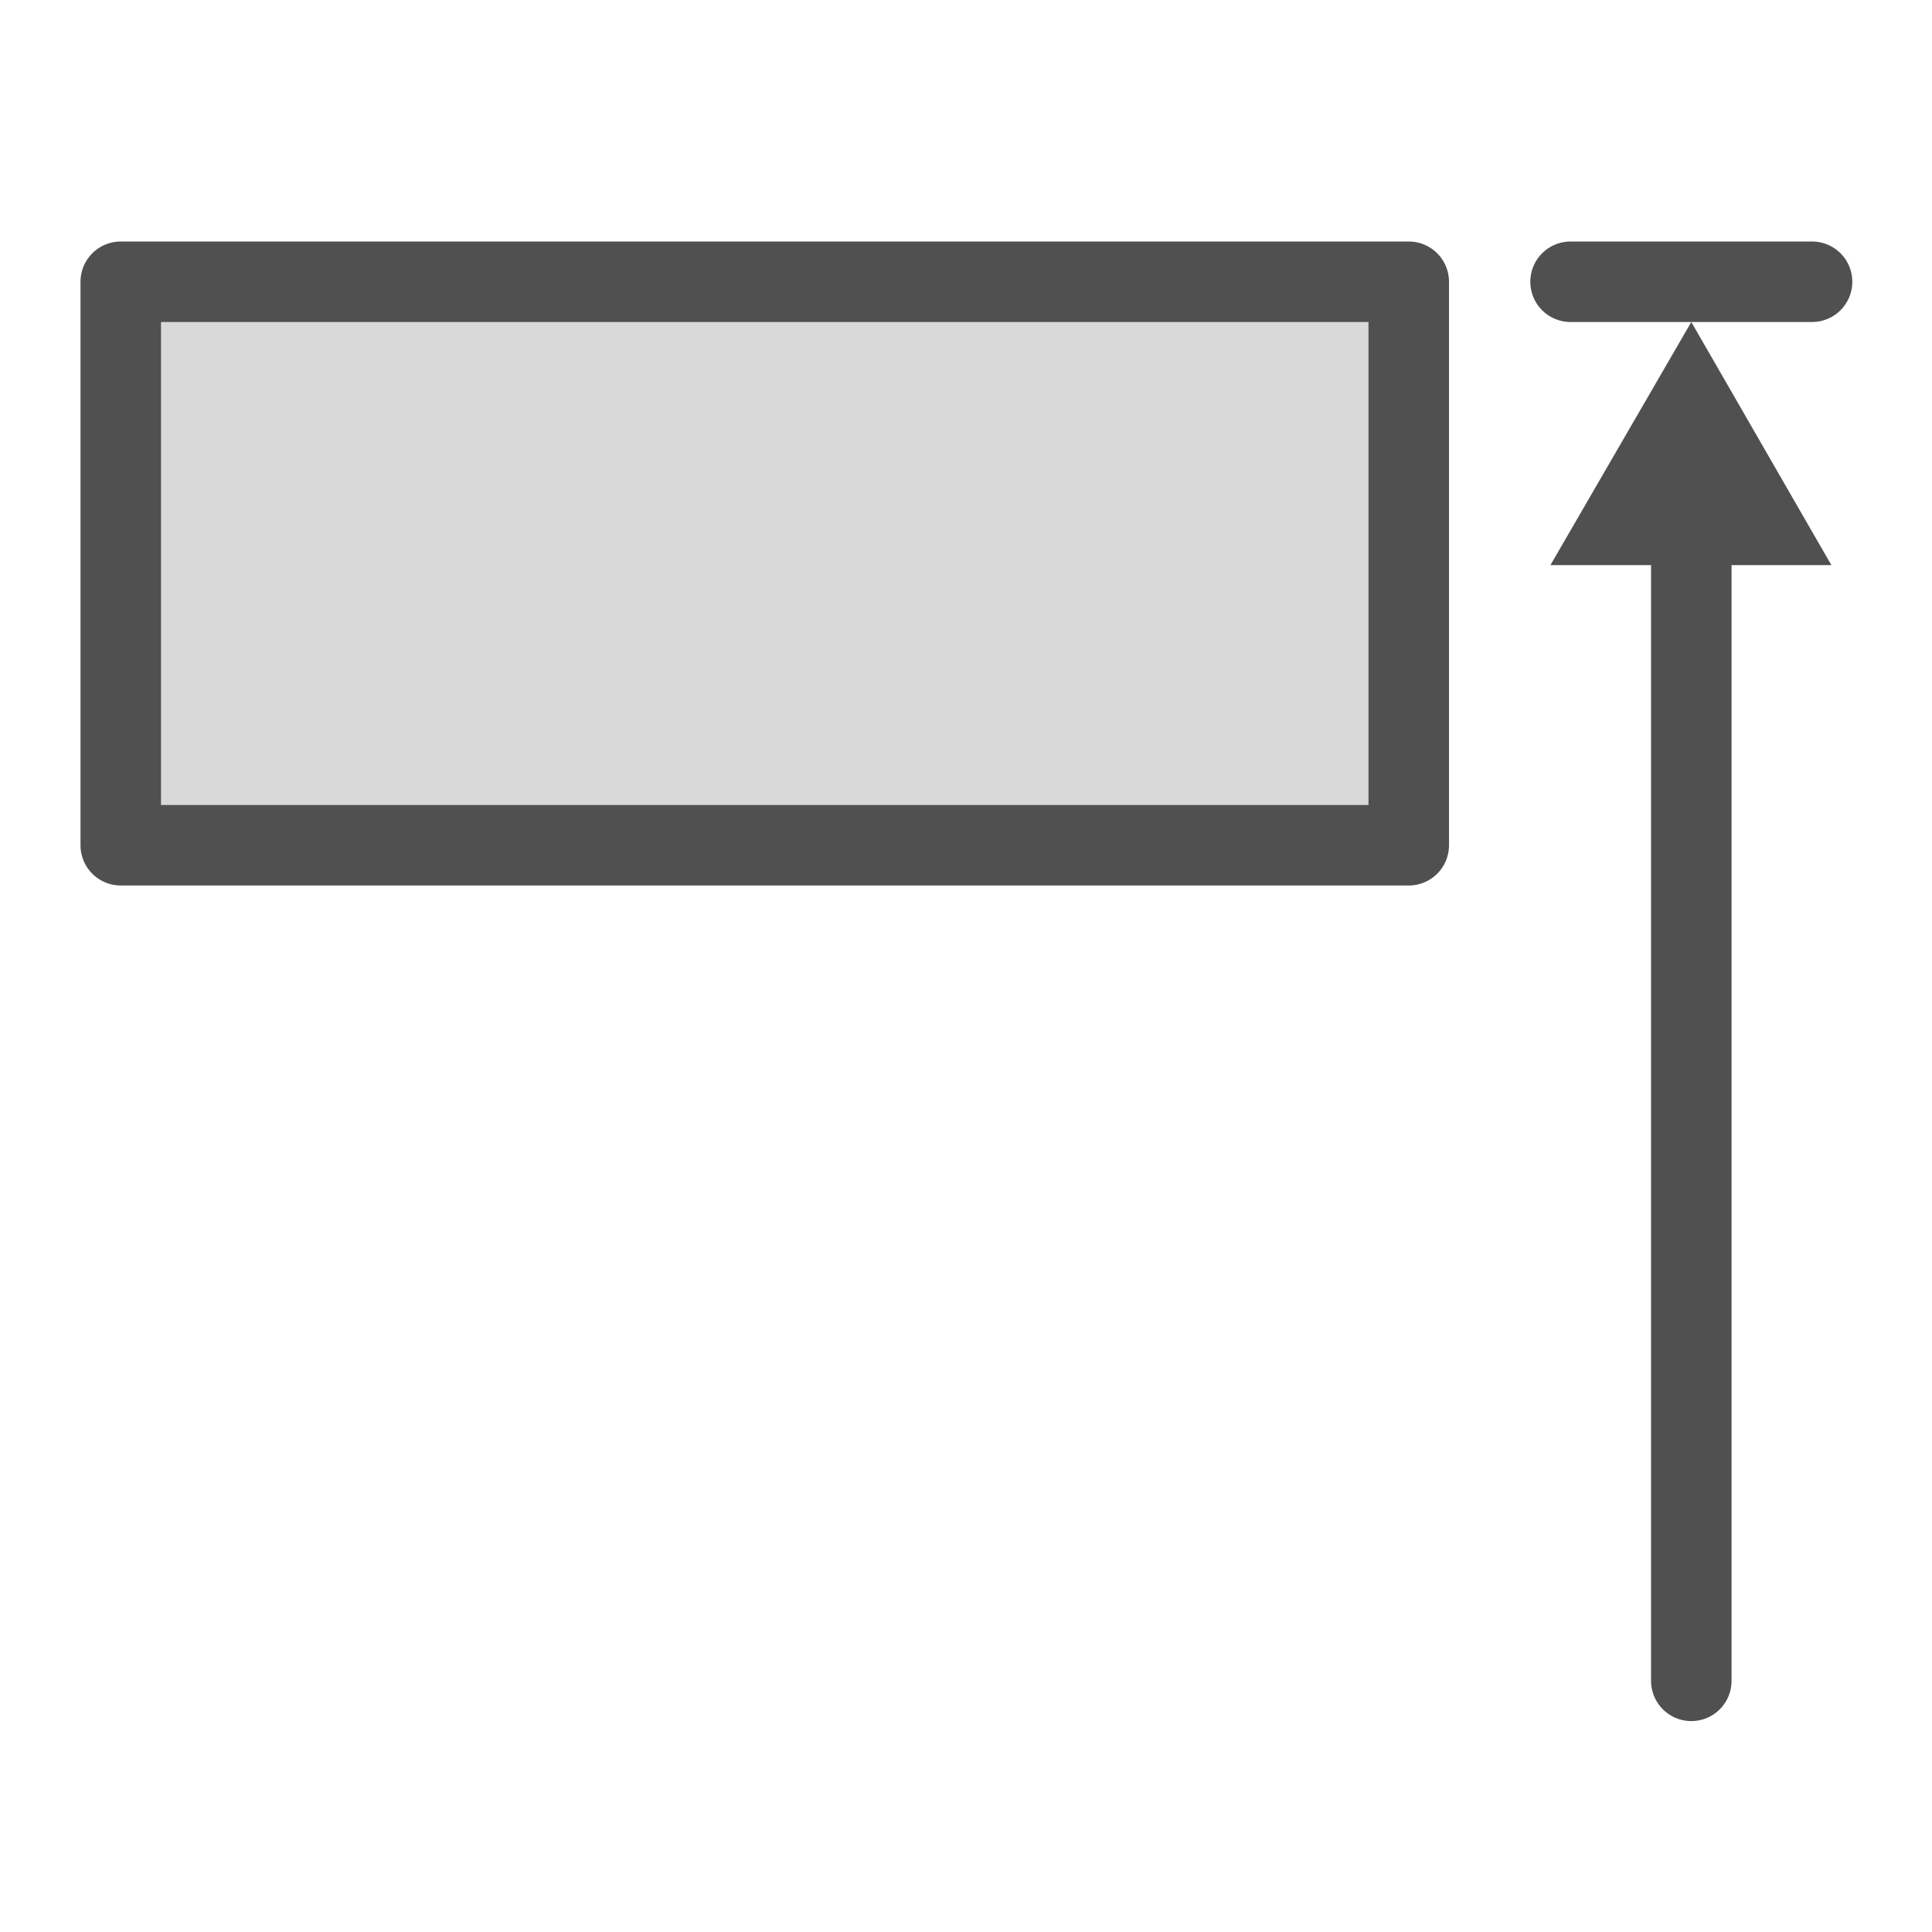 <svg id="icon" xmlns="http://www.w3.org/2000/svg" viewBox="0 0 24 24"><defs><style>.cls-1,.cls-4{fill:#d9d9d9;stroke-linejoin:round;}.cls-1,.cls-2,.cls-4{stroke:#505050;}.cls-2{fill:none;stroke-miterlimit:10;}.cls-2,.cls-4{stroke-linecap:round;}.cls-3{fill:#505050;}</style></defs><g id="optimiert"><rect class="cls-1" x="1.5" y="3.5" width="16" height="7"/></g><line class="cls-2" x1="21.01" y1="6.51" x2="21.01" y2="20.88"/><polygon class="cls-3" points="19.26 7.02 21.01 4 22.75 7.02 19.26 7.02"/><line class="cls-4" x1="19.51" y1="3.5" x2="22.51" y2="3.5"/></svg>